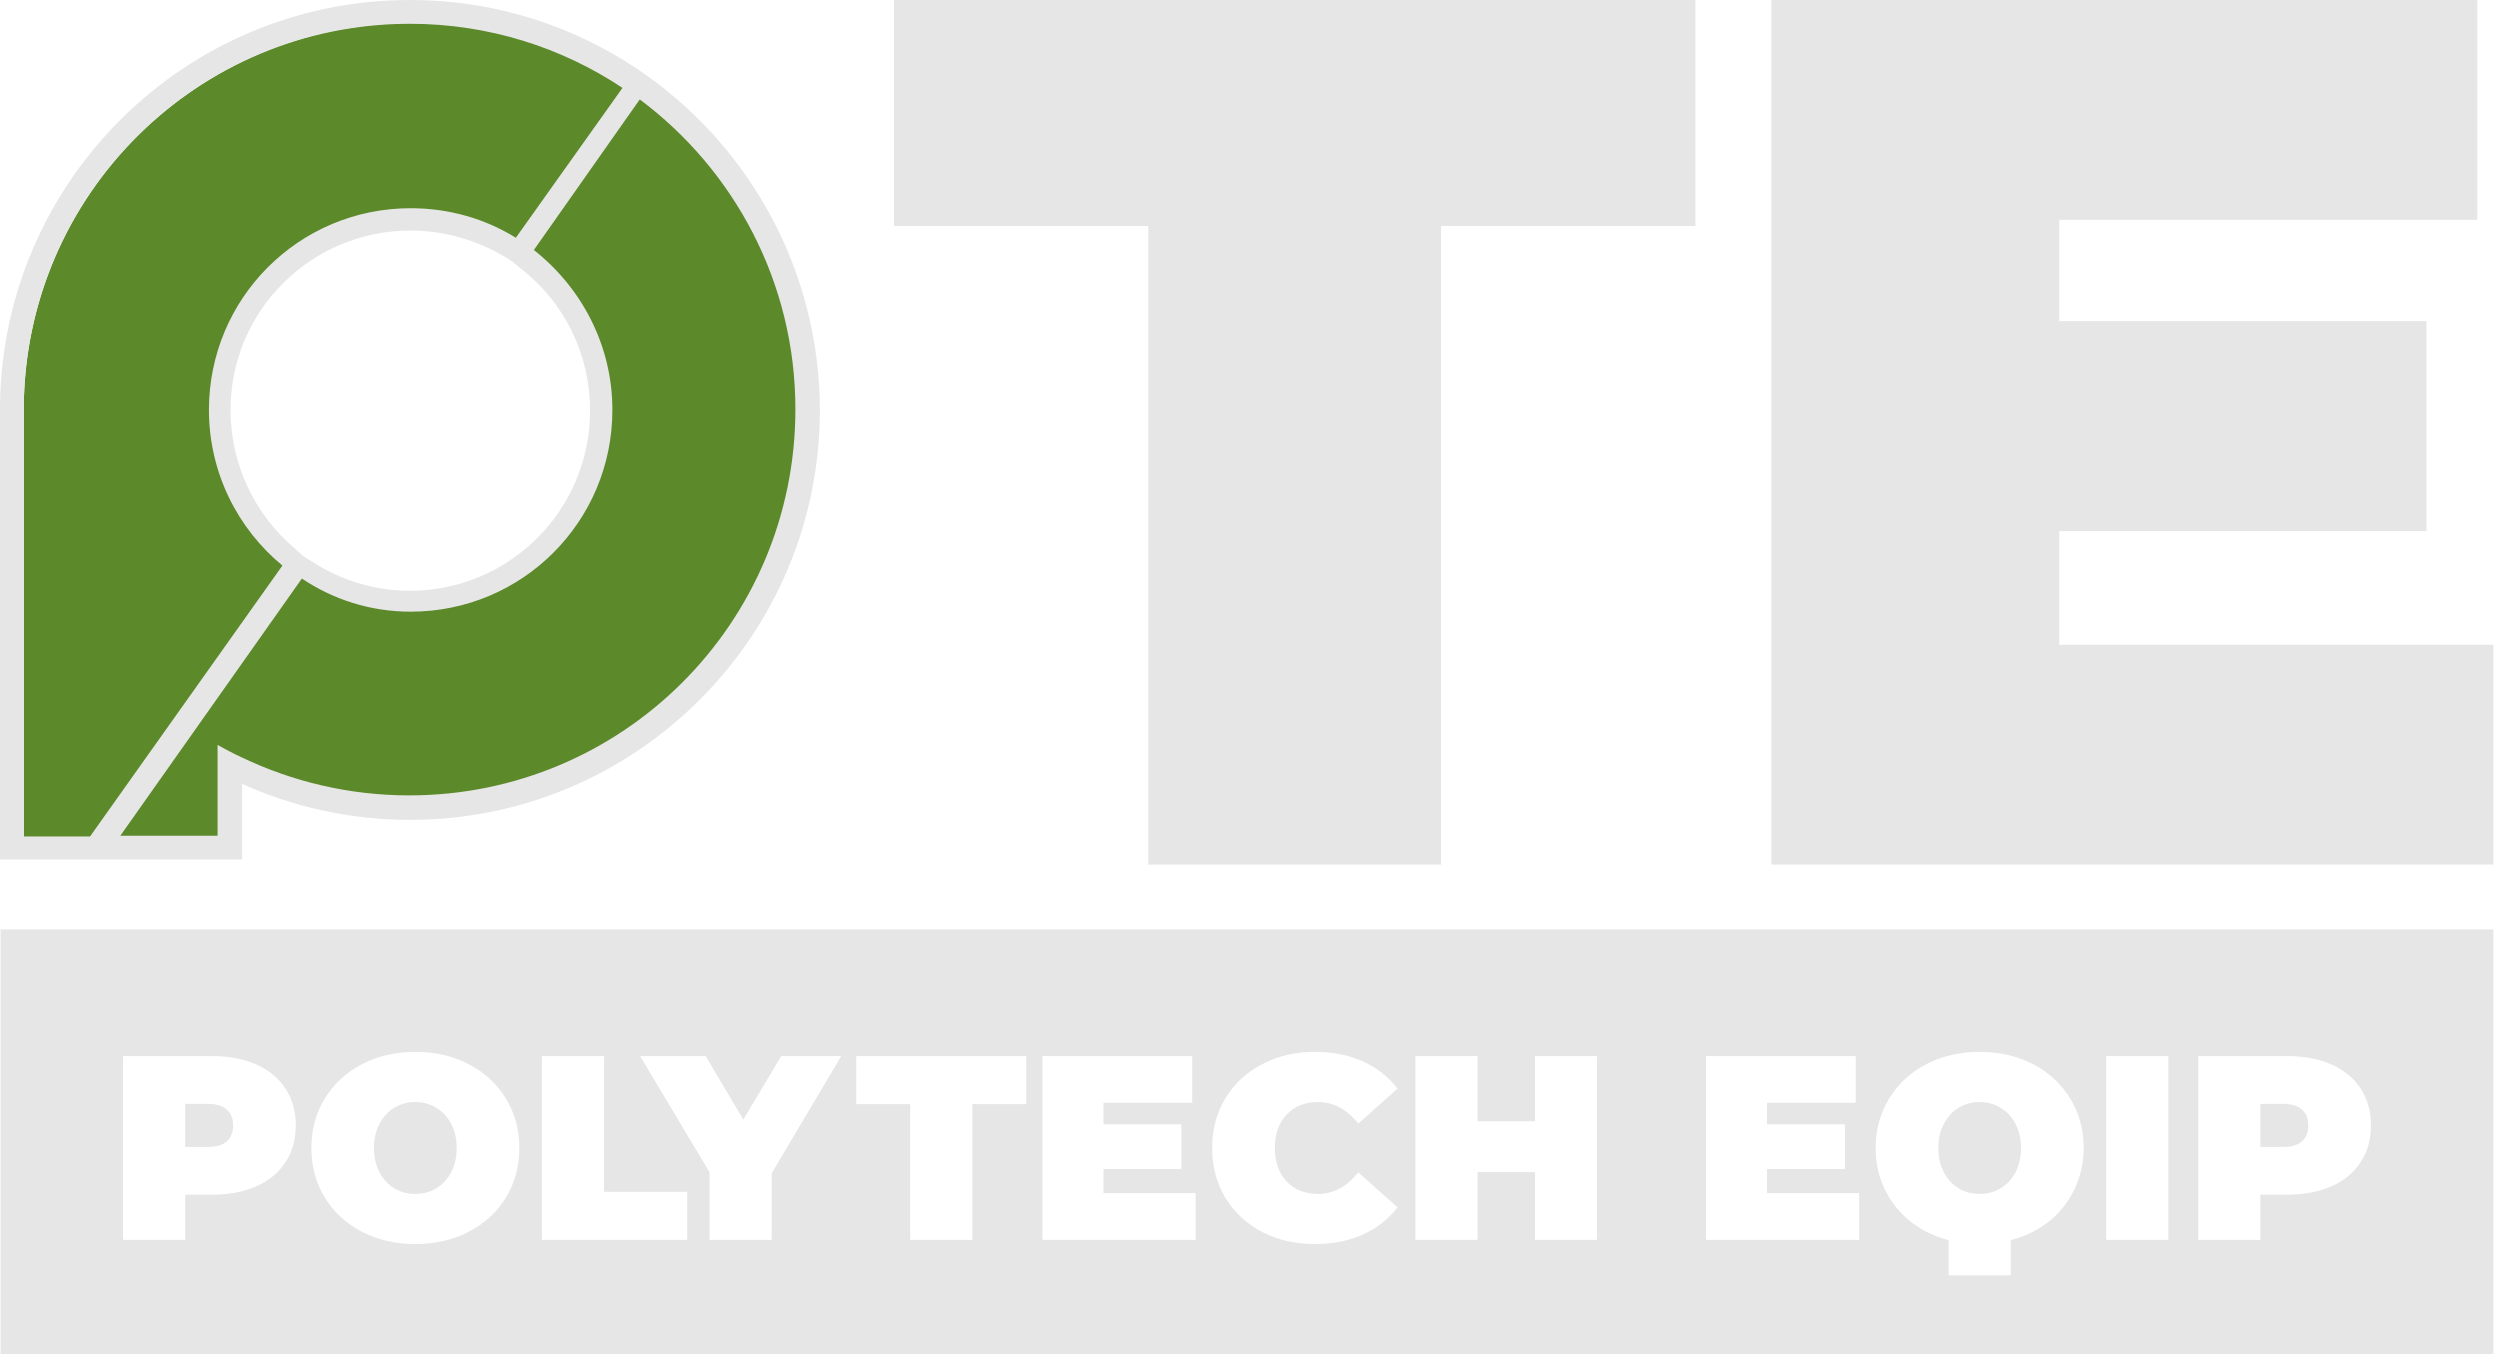 <?xml version="1.0" encoding="UTF-8"?> <svg xmlns="http://www.w3.org/2000/svg" width="347" height="188" viewBox="0 0 347 188" fill="none"> <path d="M159.384 31.371H124.086V0H235.319V31.371H200.02V120H159.384V31.371Z" fill="#E6E6E6"></path> <path d="M346.086 89.486V120H245.873V0H343.848V30.514H285.821V44.571H336.788V73.714H285.821V89.486H346.086Z" fill="#E6E6E6"></path> <path fill-rule="evenodd" clip-rule="evenodd" d="M110.8 57C110.8 86.7 86.7 110.7 57 110.7C47.3 110.7 38.2 108.1 30.3 103.6V116.2H3.3V56.2C3.7 26.8 27.6 3.2 57.1 3.2C86.7 3.2 110.8 27.3 110.8 57ZM57 82.5C71.1 82.5 82.5 71.1 82.5 57C82.5 42.9 71.1 31.5 57 31.5C42.9 31.5 31.5 42.9 31.5 57C31.5 71.1 42.9 82.5 57 82.5Z" fill="#5C892A"></path> <path d="M57 32C61.6 32 66.1 33.3 70 35.6L71.1 36.3L72.2 37.2C78.4 42 81.9 49.2 81.9 57C81.9 70.8 70.7 82 56.9 82C52.1 82 47.4 80.6 43.4 78L42.1 77.2L41 76.2C35.3 71.4 32 64.4 32 56.9C32 43.1 43.2 32 57 32ZM56.9 0C25.7 0 0.4 25.1 0 56.2V119.3H33.6V108.8C40.7 112 48.6 113.8 56.9 113.8C88.3 113.8 113.8 88.3 113.8 56.9C113.7 25.5 88.3 0 56.9 0ZM3.3 116.1V61.2C3.3 59.8 3.3 58.3 3.3 56.9C3.3 27.2 27.3 3.3 56.9 3.3C67.8 3.3 78 6.6 86.4 12.2L71.6 33C67.4 30.4 62.4 28.9 57 28.9C41.5 28.9 29 41.4 29 56.9C29 65.6 33 73.4 39.2 78.5L12.5 116.1H3.3ZM57 84.9C72.5 84.9 85 72.4 85 56.9C85 47.9 80.7 39.9 74.1 34.7L88.8 13.8C101.9 23.6 110.4 39.2 110.4 56.8C110.4 86.5 86.4 110.4 56.8 110.4C48.5 110.4 40.6 108.5 33.5 105.1C32.4 104.6 31.3 104 30.2 103.4V116H16.7L41.9 80.3C46.2 83.2 51.4 84.9 57 84.9Z" fill="#E6E6E6"></path> <path fill-rule="evenodd" clip-rule="evenodd" d="M346.086 129H0.086V188H346.086V129ZM57.65 172.675C54.897 172.675 52.425 172.105 50.233 170.963C48.04 169.821 46.323 168.242 45.081 166.225C43.838 164.185 43.217 161.889 43.217 159.338C43.217 156.787 43.838 154.503 45.081 152.487C46.323 150.446 48.04 148.855 50.233 147.713C52.425 146.571 54.897 146 57.65 146C60.403 146 62.875 146.571 65.067 147.713C67.26 148.855 68.977 150.446 70.219 152.487C71.462 154.503 72.083 156.787 72.083 159.338C72.083 161.889 71.462 164.185 70.219 166.225C68.977 168.242 67.26 169.821 65.067 170.963C62.875 172.105 60.403 172.675 57.65 172.675ZM57.65 165.715C58.722 165.715 59.684 165.46 60.536 164.95C61.413 164.415 62.108 163.674 62.619 162.727C63.131 161.755 63.386 160.625 63.386 159.338C63.386 158.05 63.131 156.933 62.619 155.985C62.108 155.013 61.413 154.272 60.536 153.762C59.684 153.228 58.722 152.96 57.65 152.96C56.578 152.96 55.604 153.228 54.727 153.762C53.874 154.272 53.192 155.013 52.681 155.985C52.169 156.933 51.913 158.05 51.913 159.338C51.913 160.625 52.169 161.755 52.681 162.727C53.192 163.674 53.874 164.415 54.727 164.95C55.604 165.46 56.578 165.715 57.65 165.715ZM175.193 170.999C177.361 172.117 179.797 172.675 182.501 172.675C184.986 172.675 187.202 172.238 189.151 171.364C191.1 170.489 192.707 169.226 193.974 167.574L188.53 162.727C186.946 164.719 185.083 165.715 182.939 165.715C181.137 165.715 179.687 165.144 178.591 164.002C177.495 162.836 176.947 161.281 176.947 159.338C176.947 157.394 177.495 155.851 178.591 154.71C179.687 153.543 181.137 152.96 182.939 152.96C185.083 152.96 186.946 153.956 188.53 155.949L193.974 151.102C192.707 149.45 191.1 148.187 189.151 147.312C187.202 146.437 184.986 146 182.501 146C179.797 146 177.361 146.571 175.193 147.713C173.025 148.83 171.32 150.409 170.078 152.45C168.86 154.467 168.251 156.763 168.251 159.338C168.251 161.913 168.86 164.221 170.078 166.262C171.32 168.278 173.025 169.857 175.193 170.999ZM289.213 159.338C289.213 161.403 288.786 163.31 287.934 165.059C287.105 166.808 285.924 168.302 284.389 169.541C282.855 170.756 281.089 171.619 279.091 172.129V177.012H270.468V172.129C268.471 171.619 266.705 170.756 265.17 169.541C263.635 168.302 262.442 166.808 261.589 165.059C260.761 163.31 260.347 161.403 260.347 159.338C260.347 156.787 260.968 154.503 262.21 152.487C263.453 150.446 265.17 148.855 267.362 147.713C269.555 146.571 272.027 146 274.78 146C277.532 146 280.005 146.571 282.197 147.713C284.389 148.855 286.107 150.446 287.349 152.487C288.591 154.503 289.213 156.787 289.213 159.338ZM274.78 165.715C275.852 165.715 276.814 165.46 277.666 164.95C278.543 164.415 279.237 163.674 279.749 162.727C280.261 161.755 280.516 160.625 280.516 159.338C280.516 158.05 280.261 156.933 279.749 155.985C279.237 155.013 278.543 154.272 277.666 153.762C276.814 153.228 275.852 152.96 274.78 152.96C273.708 152.96 272.734 153.228 271.857 153.762C271.004 154.272 270.322 155.013 269.81 155.985C269.299 156.933 269.043 158.05 269.043 159.338C269.043 160.625 269.299 161.755 269.81 162.727C270.322 163.674 271.004 164.415 271.857 164.95C272.734 165.46 273.708 165.715 274.78 165.715ZM300.965 146.583H292.342V172.092H300.965V146.583ZM323.605 147.749C321.851 146.972 319.793 146.583 317.43 146.583H305.117V172.092H313.74V165.824H317.43C319.793 165.824 321.851 165.436 323.605 164.658C325.359 163.881 326.711 162.763 327.661 161.306C328.611 159.848 329.086 158.147 329.086 156.204C329.086 154.26 328.611 152.56 327.661 151.102C326.711 149.644 325.359 148.527 323.605 147.749ZM319.513 158.427C318.928 158.937 318.051 159.192 316.882 159.192H313.74V153.215H316.882C318.051 153.215 318.928 153.483 319.513 154.017C320.097 154.527 320.39 155.256 320.39 156.204C320.39 157.151 320.097 157.892 319.513 158.427ZM258.05 172.092V165.606H245.262V162.253H256.077V156.058H245.262V153.07H257.575V146.583H236.785V172.092H258.05ZM221.676 146.583V172.092H213.052V162.69H205.087V172.092H196.464V146.583H205.087V155.621H213.052V146.583H221.676ZM165.954 165.606V172.092H144.689V146.583H165.479V153.07H153.166V156.058H163.981V162.253H153.166V165.606H165.954ZM118.845 153.252H126.336V172.092H134.959V153.252H142.449V146.583H118.845V153.252ZM107.118 162.836V172.092H98.495V162.727L88.848 146.583H97.946L103.171 155.402L108.433 146.583H116.764L107.118 162.836ZM83.836 146.583H75.213V172.092H95.382V165.424H83.836V146.583ZM35.575 147.749C33.821 146.972 31.762 146.583 29.399 146.583H17.086V172.092H25.709V165.824H29.399C31.762 165.824 33.821 165.436 35.575 164.658C37.328 163.881 38.68 162.763 39.63 161.306C40.58 159.848 41.055 158.147 41.055 156.204C41.055 154.26 40.58 152.56 39.63 151.102C38.68 149.644 37.328 148.527 35.575 147.749ZM31.482 158.427C30.898 158.937 30.021 159.192 28.851 159.192H25.709V153.215H28.851C30.021 153.215 30.898 153.483 31.482 154.017C32.067 154.527 32.359 155.256 32.359 156.204C32.359 157.151 32.067 157.892 31.482 158.427Z" fill="#E6E6E6"></path> </svg> 